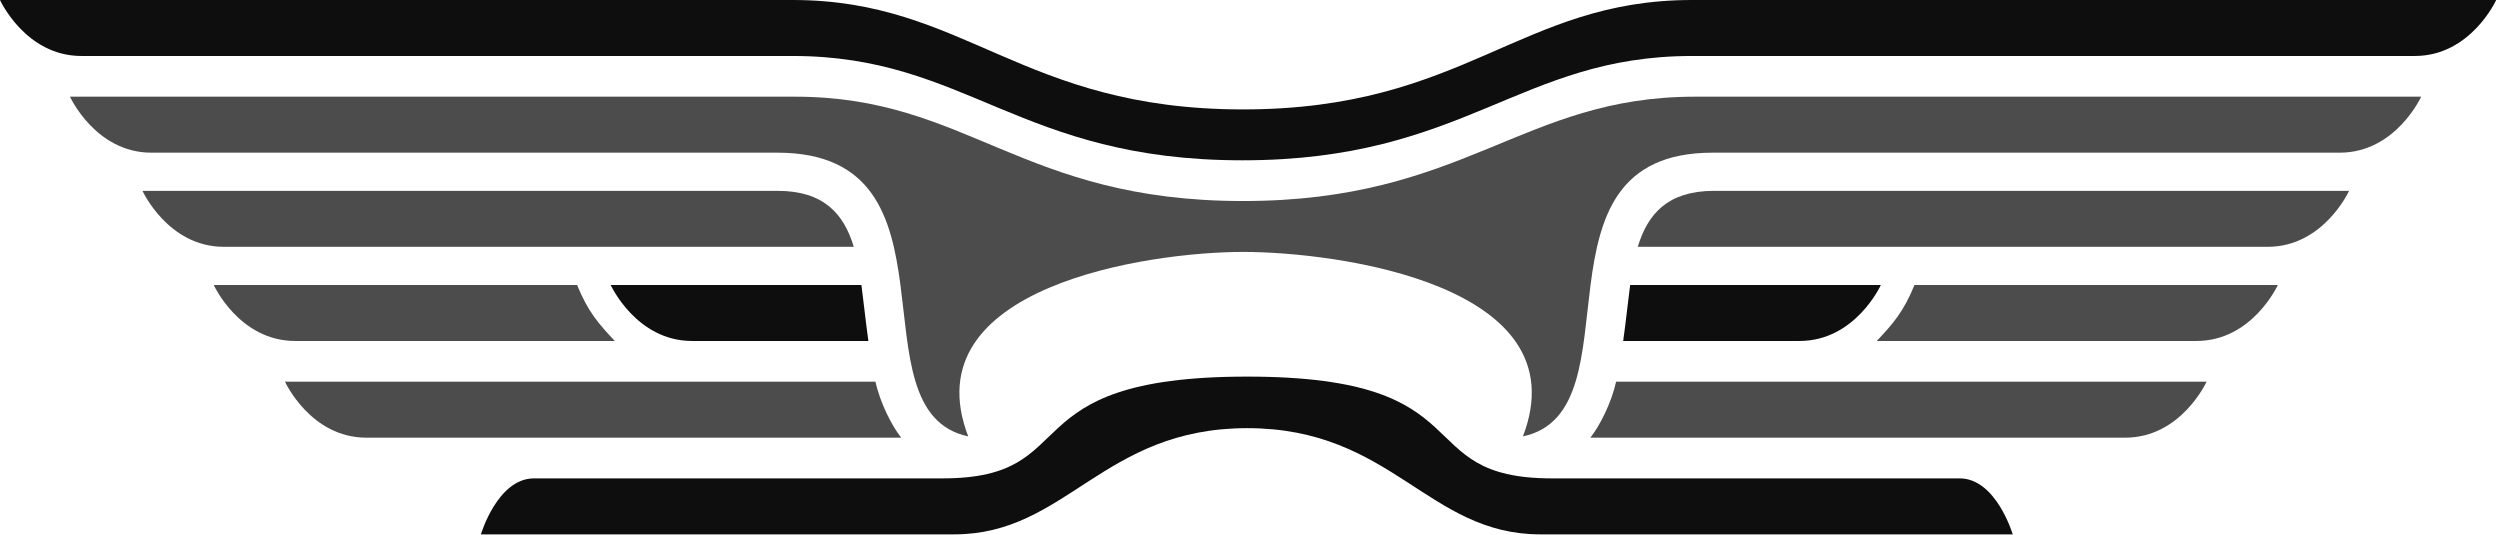 <svg width="411" height="88" viewBox="0 0 411 88" fill="none" xmlns="http://www.w3.org/2000/svg">
<path fill-rule="evenodd" clip-rule="evenodd" d="M23.803 31.375H23.426C23.426 31.375 27.609 40.578 36.812 40.578H140.365C138.715 35.136 135.428 31.375 127.797 31.375H23.843C23.83 31.375 23.817 31.375 23.803 31.375Z" fill="#4C4C4C"/>
<path d="M141.616 46.853C141.787 48.156 141.941 49.46 142.095 50.761C142.305 52.534 142.514 54.302 142.763 56.056H113.786C104.583 56.056 100.399 46.853 100.399 46.853H141.616Z" fill="#0E0E0E"/>
<path d="M94.873 46.853C96.668 51.247 98.373 53.184 101.074 56.056H48.525C39.322 56.056 35.139 46.853 35.139 46.853H94.873Z" fill="#4C4C4C"/>
<path d="M143.925 62.749C144.721 66.337 146.672 70.087 148.161 71.953H60.238C51.035 71.953 46.852 62.749 46.852 62.749H143.925Z" fill="#4C4C4C"/>
<path fill-rule="evenodd" clip-rule="evenodd" d="M281.727 31.375H386.187C386.187 31.375 382.004 40.578 372.801 40.578H269.249C270.893 35.157 274.161 31.404 281.727 31.375Z" fill="#4C4C4C"/>
<path d="M267.998 46.853C267.827 48.156 267.673 49.46 267.519 50.761C267.309 52.534 267.1 54.302 266.851 56.056H295.828C305.032 56.056 309.215 46.853 309.215 46.853H267.998Z" fill="#0E0E0E"/>
<path d="M314.741 46.853C312.945 51.247 311.24 53.184 308.54 56.056H361.088C370.291 56.056 374.475 46.853 374.475 46.853H314.741Z" fill="#4C4C4C"/>
<path d="M265.689 62.749C264.892 66.337 262.941 70.087 261.453 71.953H349.375C358.578 71.953 362.762 62.749 362.762 62.749H265.689Z" fill="#4C4C4C"/>
<path d="M0 0H130.308C158.68 0 167.834 17.988 204.352 17.988C240.87 17.988 249.814 0 278.186 0L410.377 0C410.377 0 406.194 9.203 396.991 9.203H278.186C249.74 9.203 240.955 26.355 204.247 26.355C167.539 26.355 158.964 9.203 130.308 9.203H13.386C4.183 9.203 0 0 0 0Z" fill="#0E0E0E"/>
<path d="M11.506 15.896H130.729C159.101 15.896 167.836 33.048 204.354 33.048C240.873 33.048 250.235 15.896 278.607 15.896L398.039 15.896C398.039 15.896 393.856 25.1 384.652 25.1H281.535C250.161 25.1 269.826 67.609 250.37 71.744C259.903 46.85 219.971 41.415 204.354 41.415C188.828 41.415 149.742 47.113 159.175 71.744C139.719 67.609 159.384 25.1 127.801 25.1H24.892C15.689 25.1 11.506 15.896 11.506 15.896Z" fill="#4C4C4C"/>
<path d="M330.893 87.85L253.218 87.85C234.733 87.85 228.838 70.389 205.046 70.389C181.253 70.389 175.358 87.85 156.873 87.85L79.061 87.85C79.061 87.85 81.787 78.646 87.783 78.646L154.965 78.646C178.71 78.646 165.358 61.913 205.046 61.913C244.625 61.913 231.229 78.646 255.126 78.646L322.172 78.646C328.168 78.646 330.893 87.85 330.893 87.85Z" fill="#0E0E0E"/>
</svg>
